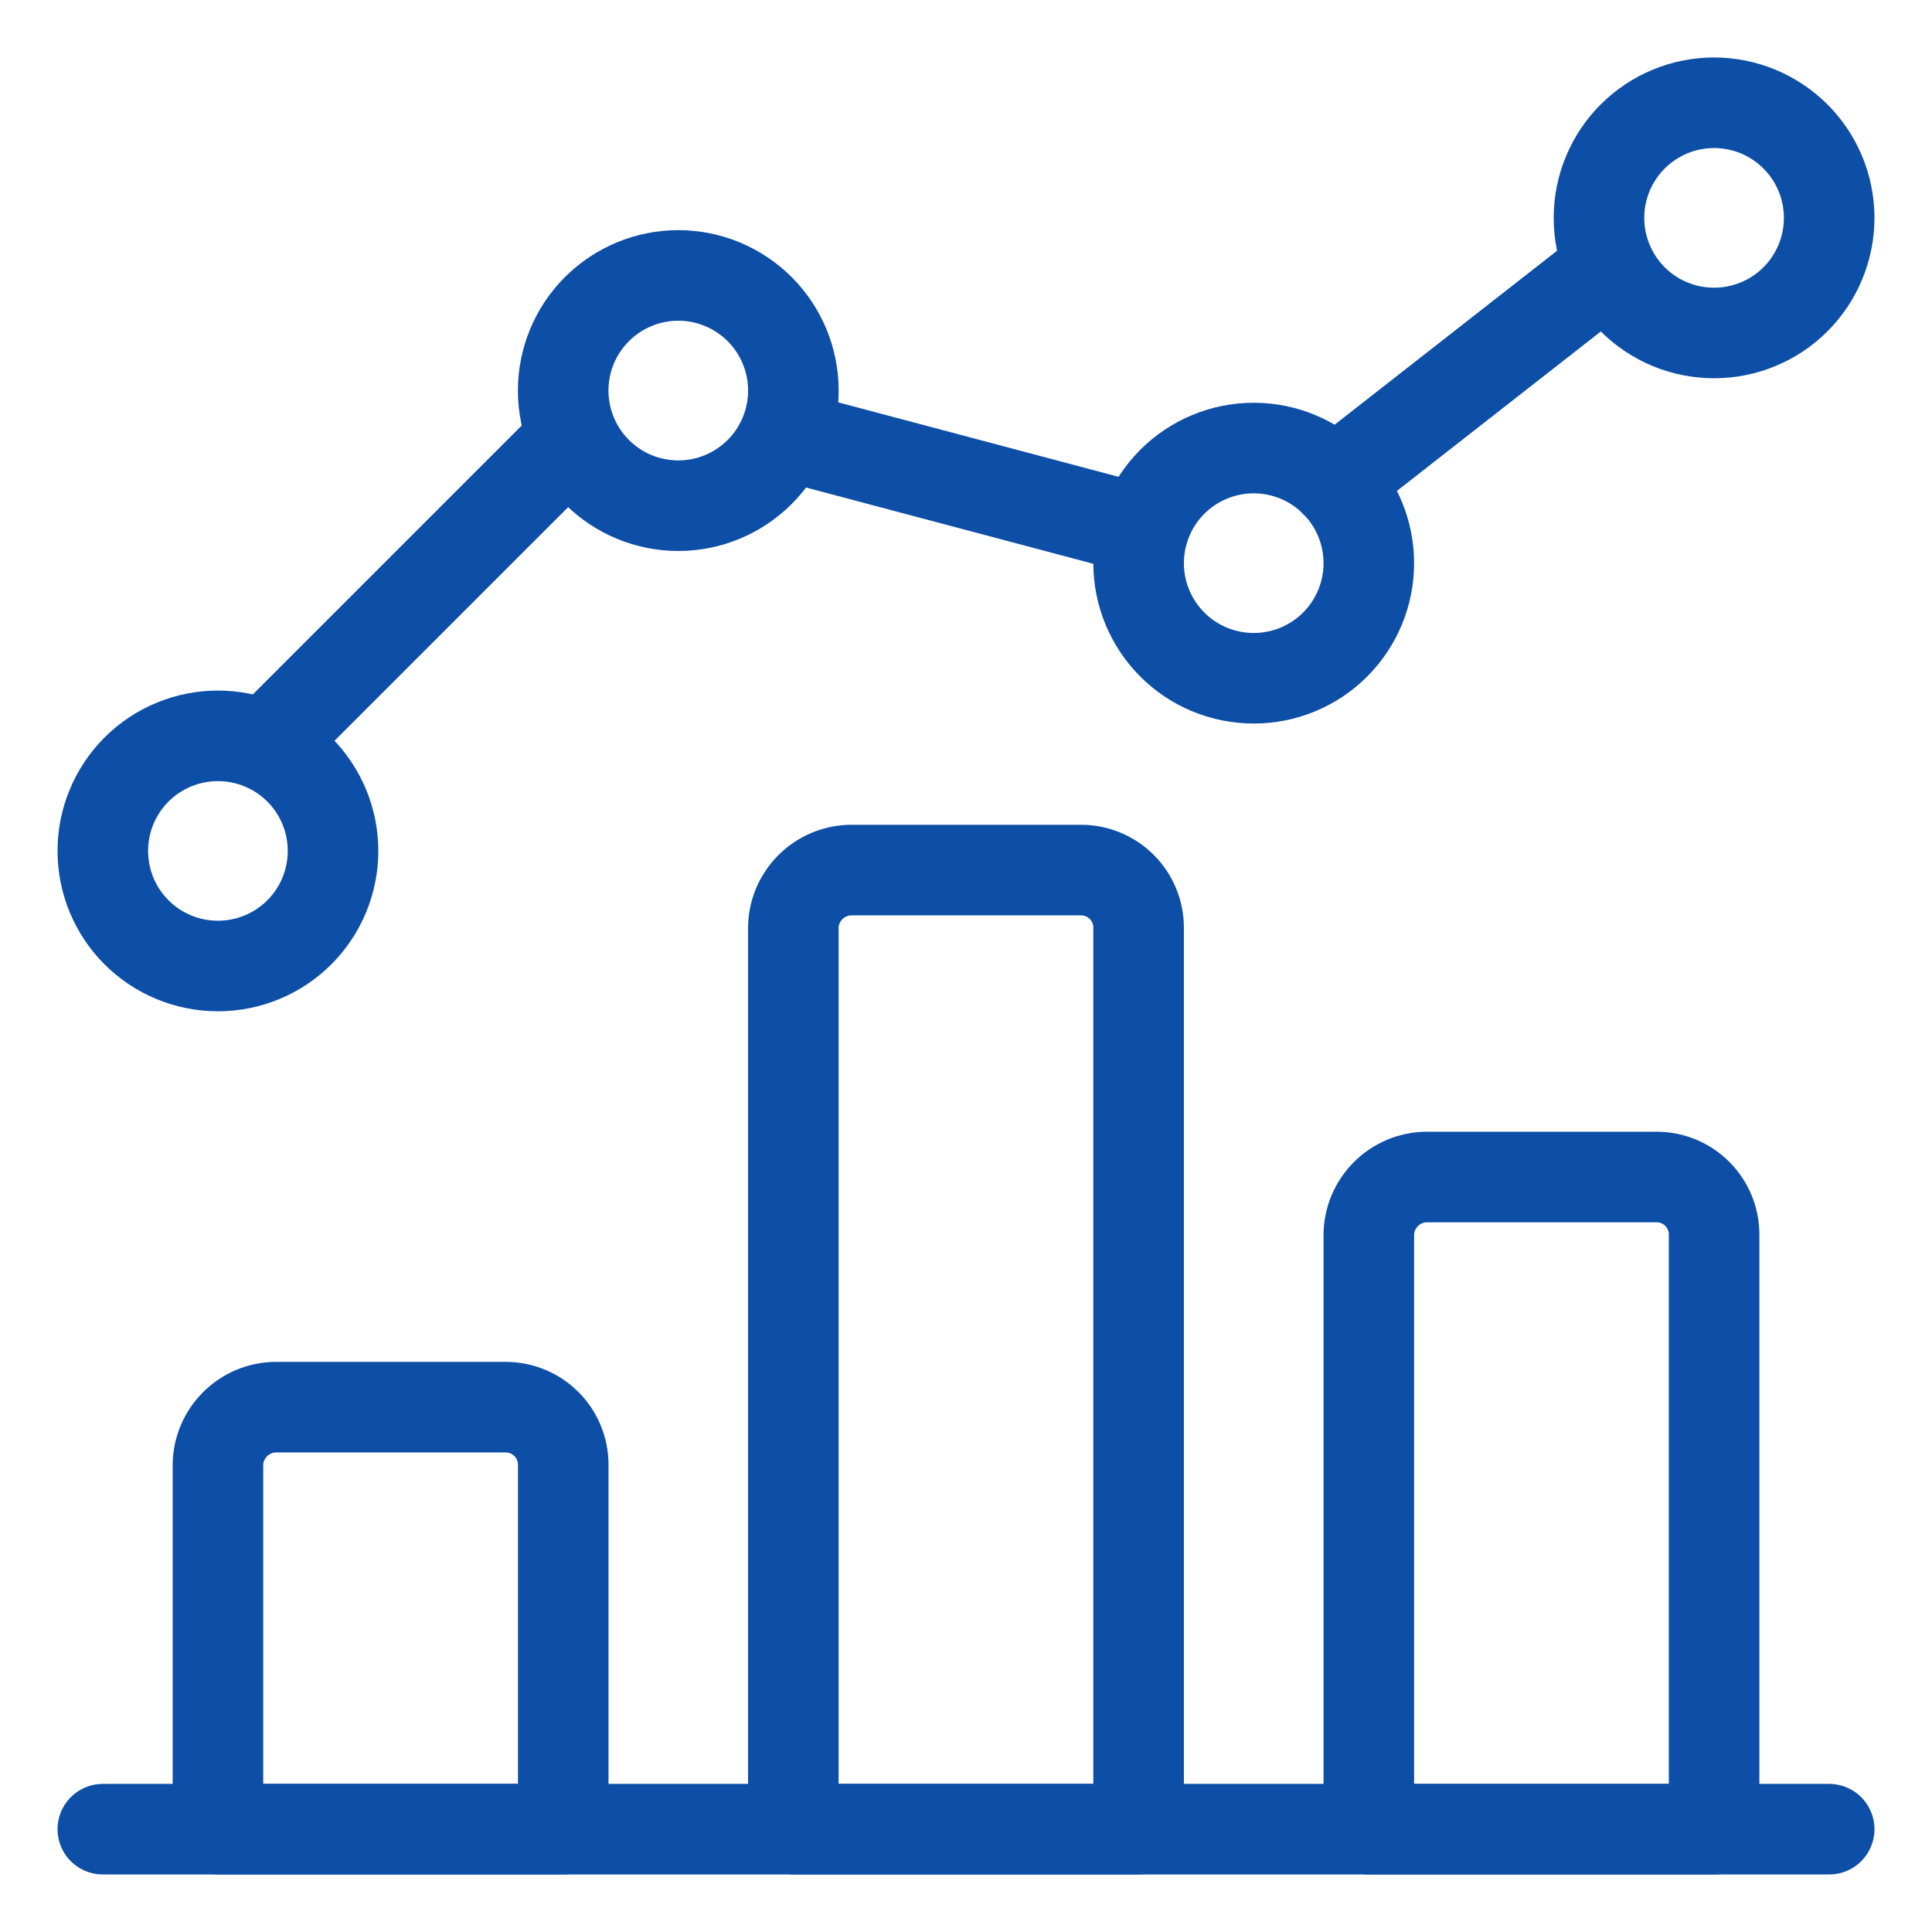 <svg width="32" height="32" viewBox="0 0 32 32" fill="none" xmlns="http://www.w3.org/2000/svg">
<g clip-path="url(#clip0_3829_2718)">
<path d="M9.493 7.257L4.397 12.353" stroke="#0D4EA6" stroke-width="1.5" stroke-linecap="round" stroke-linejoin="round"/>
<path d="M18.936 8.782L13.001 7.206" stroke="#0D4EA6" stroke-width="1.5" stroke-linecap="round" stroke-linejoin="round"/>
<path d="M26.662 4.423L22.112 7.981" stroke="#0D4EA6" stroke-width="1.5" stroke-linecap="round" stroke-linejoin="round"/>
<path d="M9.328 6.469C9.328 6.975 9.529 7.46 9.886 7.817C10.244 8.175 10.729 8.376 11.235 8.376C11.74 8.376 12.225 8.175 12.583 7.817C12.94 7.46 13.141 6.975 13.141 6.469C13.141 5.963 12.94 5.478 12.583 5.121C12.225 4.763 11.74 4.562 11.235 4.562C10.729 4.562 10.244 4.763 9.886 5.121C9.529 5.478 9.328 5.963 9.328 6.469Z" stroke="#0D4EA6" stroke-width="1.5" stroke-linecap="round" stroke-linejoin="round"/>
<path d="M26.484 3.609C26.484 4.115 26.685 4.599 27.042 4.957C27.4 5.315 27.885 5.515 28.39 5.515C28.896 5.515 29.381 5.315 29.739 4.957C30.096 4.599 30.297 4.115 30.297 3.609C30.297 3.103 30.096 2.618 29.739 2.261C29.381 1.903 28.896 1.702 28.39 1.702C27.885 1.702 27.4 1.903 27.042 2.261C26.685 2.618 26.484 3.103 26.484 3.609Z" stroke="#0D4EA6" stroke-width="1.5" stroke-linecap="round" stroke-linejoin="round"/>
<path d="M18.859 9.328C18.859 9.834 19.06 10.318 19.417 10.676C19.775 11.034 20.26 11.234 20.765 11.234C21.271 11.234 21.756 11.034 22.114 10.676C22.471 10.318 22.672 9.834 22.672 9.328C22.672 8.822 22.471 8.337 22.114 7.98C21.756 7.622 21.271 7.421 20.765 7.421C20.26 7.421 19.775 7.622 19.417 7.98C19.06 8.337 18.859 8.822 18.859 9.328Z" stroke="#0D4EA6" stroke-width="1.5" stroke-linecap="round" stroke-linejoin="round"/>
<path d="M1.703 14.094C1.703 14.344 1.752 14.592 1.848 14.824C1.944 15.055 2.084 15.265 2.261 15.442C2.438 15.619 2.649 15.76 2.88 15.855C3.111 15.951 3.359 16 3.61 16C3.86 16 4.108 15.951 4.339 15.855C4.57 15.76 4.781 15.619 4.958 15.442C5.135 15.265 5.275 15.055 5.371 14.824C5.467 14.592 5.516 14.344 5.516 14.094C5.516 13.844 5.467 13.596 5.371 13.364C5.275 13.133 5.135 12.923 4.958 12.746C4.781 12.569 4.57 12.428 4.339 12.333C4.108 12.237 3.86 12.188 3.61 12.188C3.359 12.188 3.111 12.237 2.88 12.333C2.649 12.428 2.438 12.569 2.261 12.746C2.084 12.923 1.944 13.133 1.848 13.364C1.752 13.596 1.703 13.844 1.703 14.094Z" stroke="#0D4EA6" stroke-width="1.5" stroke-linecap="round" stroke-linejoin="round"/>
<path d="M1.703 30.297H30.297" stroke="#0D4EA6" stroke-width="1.5" stroke-linecap="round" stroke-linejoin="round"/>
<path d="M8.375 23.307H4.563C4.311 23.31 4.071 23.412 3.893 23.59C3.715 23.768 3.613 24.008 3.61 24.26V30.296H9.329V24.26C9.329 24.007 9.229 23.765 9.05 23.586C8.871 23.407 8.628 23.307 8.375 23.307Z" stroke="#0D4EA6" stroke-width="1.5" stroke-linecap="round" stroke-linejoin="round"/>
<path d="M17.906 14.411H14.093C13.841 14.414 13.601 14.516 13.423 14.694C13.245 14.872 13.143 15.112 13.14 15.364V30.296H18.859V15.365C18.859 15.112 18.759 14.87 18.58 14.691C18.401 14.512 18.159 14.411 17.906 14.411Z" stroke="#0D4EA6" stroke-width="1.5" stroke-linecap="round" stroke-linejoin="round"/>
<path d="M27.438 19.495H23.625C23.373 19.498 23.133 19.6 22.955 19.778C22.777 19.956 22.675 20.196 22.672 20.448V30.297H28.391V20.448C28.391 20.195 28.291 19.953 28.112 19.774C27.933 19.595 27.691 19.495 27.438 19.495Z" stroke="#0D4EA6" stroke-width="1.5" stroke-linecap="round" stroke-linejoin="round"/>
</g>
<defs>
<clipPath id="clip0_3829_2718">
<rect width="32" height="32" fill="white"/>
</clipPath>
</defs>
</svg>
